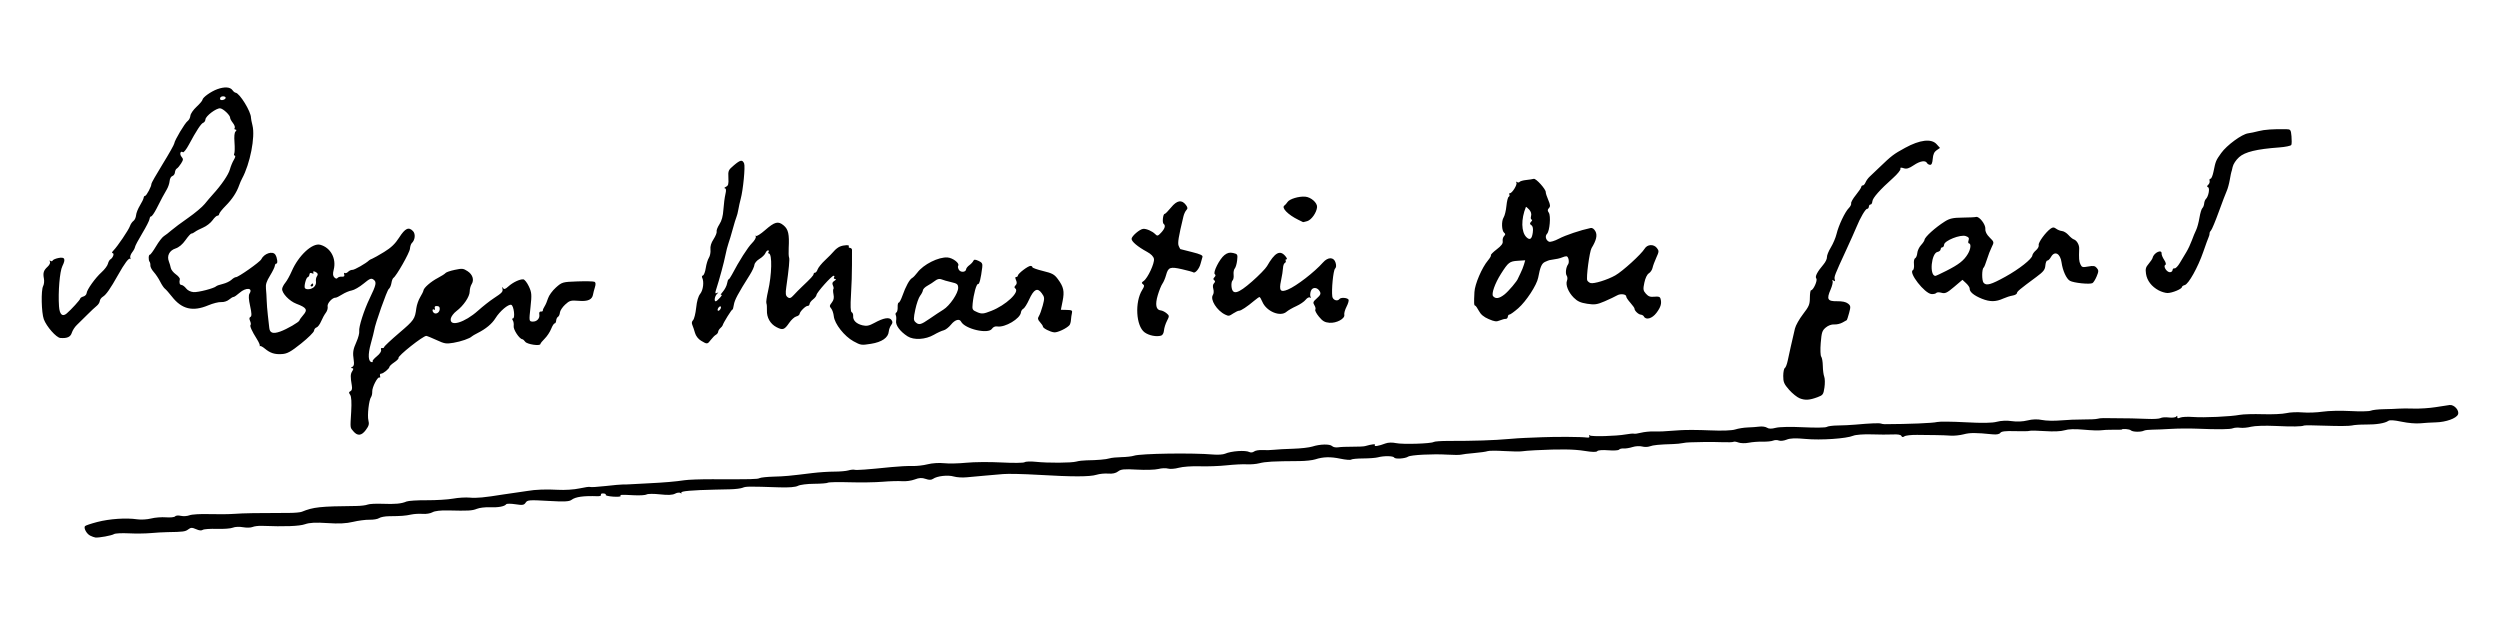 <?xml version="1.0" encoding="UTF-8" standalone="no"?>
<!-- Created with Inkscape (http://www.inkscape.org/) -->
<svg
   xmlns:dc="http://purl.org/dc/elements/1.1/"
   xmlns:cc="http://creativecommons.org/ns#"
   xmlns:rdf="http://www.w3.org/1999/02/22-rdf-syntax-ns#"
   xmlns:svg="http://www.w3.org/2000/svg"
   xmlns="http://www.w3.org/2000/svg"
   xmlns:sodipodi="http://sodipodi.sourceforge.net/DTD/sodipodi-0.dtd"
   xmlns:inkscape="http://www.inkscape.org/namespaces/inkscape"
   width="600"
   height="150"
   id="svg2"
   sodipodi:version="0.32"
   inkscape:version="0.46"
   version="1.0"
   sodipodi:docname="du gard.svg"
   inkscape:output_extension="org.inkscape.output.svg.inkscape">
  <defs
     id="defs4">
    <inkscape:perspective
       sodipodi:type="inkscape:persp3d"
       inkscape:vp_x="0 : 526.18109 : 1"
       inkscape:vp_y="0 : 1000 : 0"
       inkscape:vp_z="744.09448 : 526.18109 : 1"
       inkscape:persp3d-origin="372.04724 : 350.78739 : 1"
       id="perspective10" />
    <inkscape:perspective
       id="perspective2447"
       inkscape:persp3d-origin="372.04724 : 350.78739 : 1"
       inkscape:vp_z="744.09448 : 526.18109 : 1"
       inkscape:vp_y="0 : 1000 : 0"
       inkscape:vp_x="0 : 526.18109 : 1"
       sodipodi:type="inkscape:persp3d" />
  </defs>
  <sodipodi:namedview
     id="base"
     pagecolor="#ffffff"
     bordercolor="#666666"
     borderopacity="1.0"
     gridtolerance="10000"
     guidetolerance="10"
     objecttolerance="10"
     inkscape:pageopacity="0.0"
     inkscape:pageshadow="2"
     inkscape:zoom="1"
     inkscape:cx="247.57792"
     inkscape:cy="-22.692689"
     inkscape:document-units="px"
     inkscape:current-layer="layer1"
     showgrid="false"
     inkscape:window-width="1203"
     inkscape:window-height="701"
     inkscape:window-x="0"
     inkscape:window-y="22" />
  <g
     inkscape:label="Layer 1"
     inkscape:groupmode="layer"
     id="layer1">
    <path
       style="fill:#000000"
       d="M 21.635,128.549 C 20.796,128.128 20.039,126.751 20.388,126.279 C 20.506,126.119 21.837,125.668 23.346,125.278 C 26.306,124.511 30.277,124.244 32.917,124.633 C 33.824,124.767 35.325,124.68 36.252,124.441 C 37.18,124.201 38.794,124.073 39.841,124.157 C 40.887,124.24 41.869,124.137 42.024,123.927 C 42.179,123.718 42.799,123.661 43.402,123.801 C 44.006,123.941 44.946,123.878 45.491,123.662 C 46.037,123.446 48.154,123.321 50.196,123.385 C 52.238,123.448 54.979,123.42 56.287,123.322 C 58.396,123.164 61.746,123.107 69.463,123.099 C 70.734,123.097 72.072,122.974 72.437,122.825 C 75.219,121.687 76.761,121.523 85.507,121.434 C 86.601,121.423 87.817,121.275 88.21,121.104 C 88.603,120.934 90.206,120.846 91.772,120.909 C 94.839,121.032 96.345,120.891 97.559,120.365 C 97.982,120.181 100.167,120.042 102.414,120.056 C 104.662,120.07 107.511,119.896 108.747,119.669 C 109.983,119.442 111.794,119.335 112.772,119.431 C 114.344,119.585 116.26,119.402 120.818,118.666 C 121.538,118.55 122.966,118.343 123.991,118.206 C 125.017,118.069 126.193,117.897 126.605,117.823 C 128.423,117.495 131.149,117.394 133.874,117.553 C 135.533,117.65 137.818,117.502 139.108,117.214 C 140.367,116.933 141.499,116.779 141.625,116.871 C 141.75,116.964 143.43,116.862 145.359,116.645 C 147.288,116.427 149.114,116.263 149.417,116.28 C 149.72,116.296 150.552,116.272 151.265,116.226 C 151.979,116.179 153.896,116.077 155.526,115.999 C 159.377,115.813 162.17,115.576 164.255,115.256 C 165.18,115.114 168.177,115.006 170.915,115.015 C 180.552,115.046 181.8,115.016 182.307,114.745 C 182.588,114.595 184.095,114.436 185.656,114.393 C 188.429,114.315 189.285,114.236 195.013,113.53 C 196.55,113.341 198.886,113.188 200.205,113.19 C 201.523,113.192 203.049,113.062 203.596,112.899 C 204.143,112.737 204.813,112.666 205.085,112.741 C 205.578,112.878 207.97,112.704 213.942,112.099 C 215.681,111.923 217.932,111.808 218.943,111.843 C 219.954,111.879 221.62,111.69 222.644,111.424 C 223.686,111.154 225.4,111.041 226.538,111.168 C 227.656,111.293 230.077,111.243 231.918,111.056 C 233.759,110.87 237.553,110.841 240.348,110.991 C 243.144,111.142 245.646,111.115 245.908,110.931 C 246.17,110.748 247.362,110.702 248.557,110.83 C 251.5,111.144 257.148,111.111 258.338,110.773 C 258.871,110.621 259.961,110.49 260.76,110.482 C 263.274,110.455 265.522,110.26 266.308,110.002 C 266.725,109.865 268.016,109.734 269.177,109.712 C 270.338,109.689 271.678,109.536 272.156,109.371 C 273.698,108.84 286.292,108.653 291.217,109.089 C 292.289,109.184 293.541,109.097 293.999,108.896 C 295.502,108.234 298.933,107.999 299.859,108.494 C 300.177,108.664 300.674,108.606 300.976,108.363 C 301.276,108.123 302.182,107.966 302.989,108.015 C 303.796,108.063 305.044,108.033 305.761,107.947 C 306.478,107.861 308.543,107.748 310.351,107.696 C 312.158,107.644 314.233,107.408 314.962,107.172 C 316.8,106.576 319.158,106.524 319.712,107.067 C 319.97,107.32 320.603,107.447 321.153,107.356 C 321.692,107.267 323.235,107.202 324.581,107.212 C 325.928,107.222 327.284,107.159 327.596,107.071 C 329.33,106.582 330.225,106.492 329.974,106.832 C 329.669,107.245 330.883,107.05 332.526,106.422 C 333.135,106.188 334.162,106.156 335.018,106.344 C 336.601,106.691 343.461,106.485 344.092,106.072 C 344.307,105.932 345.893,105.82 347.617,105.823 C 353.736,105.835 358.565,105.678 362.226,105.349 C 363.452,105.238 365.121,105.126 365.935,105.1 C 366.749,105.073 368.664,104.998 370.191,104.932 C 373.459,104.793 379.611,104.834 380.809,105.005 C 381.357,105.082 381.571,104.97 381.425,104.682 C 381.296,104.429 381.352,104.352 381.556,104.503 C 382.003,104.833 387.911,104.669 390.164,104.263 C 391.091,104.096 391.988,104.015 392.158,104.083 C 392.329,104.15 393.084,104.048 393.837,103.855 C 394.59,103.663 395.951,103.524 396.863,103.546 C 398.51,103.586 399.082,103.559 403.352,103.244 C 404.582,103.153 407.739,103.172 410.367,103.287 C 413.305,103.416 415.652,103.332 416.461,103.07 C 417.185,102.836 418.526,102.62 419.442,102.591 C 420.357,102.561 421.634,102.468 422.281,102.383 C 422.927,102.298 423.736,102.417 424.078,102.647 C 424.512,102.939 425.151,102.948 426.184,102.677 C 427.053,102.448 429.798,102.392 432.802,102.541 C 435.626,102.681 438.148,102.647 438.408,102.466 C 438.668,102.284 439.869,102.126 441.077,102.115 C 442.285,102.104 444.193,102.011 445.318,101.908 C 448.774,101.594 451.051,101.499 451.425,101.655 C 451.621,101.737 452.03,101.803 452.335,101.802 C 458.188,101.783 463.926,101.545 464.919,101.28 C 465.437,101.141 468.506,101.171 471.737,101.346 C 475.791,101.566 478.124,101.527 479.261,101.22 C 480.256,100.952 481.673,100.892 482.834,101.07 C 484.006,101.249 485.473,101.185 486.584,100.906 C 487.786,100.604 488.989,100.567 490.105,100.797 C 491.038,100.989 493.026,101.035 494.523,100.899 C 496.02,100.763 498.49,100.661 500.01,100.672 C 501.531,100.682 503.031,100.611 503.343,100.514 C 503.655,100.417 504.326,100.34 504.833,100.343 C 510.914,100.385 513.157,100.425 515.389,100.533 C 516.836,100.603 518.254,100.515 518.54,100.338 C 518.826,100.161 519.718,100.097 520.521,100.197 C 521.324,100.296 522.118,100.203 522.285,99.989 C 522.496,99.718 522.578,99.743 522.554,100.072 C 522.529,100.424 522.708,100.462 523.261,100.223 C 523.668,100.046 525.043,99.98 526.316,100.075 C 528.962,100.273 535.317,99.984 537.541,99.564 C 538.365,99.408 540.86,99.338 543.086,99.408 C 545.312,99.479 547.841,99.365 548.705,99.156 C 549.57,98.947 551.319,98.867 552.593,98.978 C 553.867,99.088 556.051,99.008 557.447,98.799 C 558.844,98.59 561.837,98.523 564.099,98.651 C 566.361,98.778 568.556,98.739 568.976,98.563 C 569.396,98.387 570.82,98.226 572.141,98.206 C 573.461,98.185 575.043,98.126 575.656,98.074 C 576.268,98.022 577.929,98.015 579.345,98.06 C 580.762,98.104 583.098,97.95 584.537,97.718 C 585.977,97.485 587.49,97.254 587.9,97.204 C 589.007,97.068 590.305,98.52 589.918,99.463 C 589.528,100.414 587.026,101.309 584.597,101.368 C 583.585,101.392 581.925,101.493 580.908,101.591 C 579.808,101.697 577.976,101.543 576.385,101.21 C 574.537,100.825 573.552,100.763 573.2,101.009 C 572.379,101.583 570.353,101.913 567.779,101.892 C 566.461,101.881 564.959,101.983 564.441,102.119 C 563.922,102.255 561.191,102.281 558.372,102.177 C 555.552,102.073 553.125,102.049 552.978,102.124 C 552.459,102.389 550.163,102.422 545.989,102.226 C 543.665,102.116 541.085,102.203 540.256,102.419 C 539.427,102.635 538.256,102.744 537.654,102.662 C 537.052,102.58 536.266,102.634 535.908,102.782 C 535.227,103.064 532.405,103.095 527.124,102.88 C 525.405,102.81 522.664,102.834 521.033,102.934 C 519.402,103.034 517.378,103.119 516.535,103.122 C 515.692,103.126 514.808,103.228 514.569,103.35 C 513.813,103.735 511.82,103.688 511.397,103.274 C 511.088,102.971 509.238,102.828 509.215,103.105 C 509.213,103.133 508.299,103.147 507.184,103.137 C 506.069,103.126 504.736,103.186 504.222,103.269 C 503.708,103.353 501.842,103.287 500.075,103.123 C 497.991,102.93 496.389,102.979 495.513,103.263 C 494.689,103.53 492.854,103.61 490.803,103.467 C 488.955,103.338 487.288,103.311 487.099,103.405 C 486.911,103.5 485.331,103.532 483.589,103.476 C 481.329,103.404 480.324,103.52 480.078,103.883 C 479.858,104.209 479.185,104.337 478.205,104.238 C 474.145,103.831 472.819,103.83 471.292,104.231 C 470.383,104.47 468.974,104.615 468.163,104.555 C 467.351,104.494 465.774,104.436 464.659,104.425 C 463.545,104.415 461.5,104.392 460.117,104.374 C 458.734,104.356 457.367,104.506 457.079,104.707 C 456.696,104.975 456.496,104.953 456.329,104.625 C 456.176,104.325 455.498,104.208 454.26,104.27 C 453.247,104.32 450.935,104.311 449.121,104.249 C 447.307,104.188 445.361,104.333 444.797,104.57 C 443.136,105.271 436.974,105.688 433.329,105.346 C 430.899,105.118 429.621,105.167 428.778,105.518 C 428.134,105.786 427.3,105.88 426.924,105.726 C 426.549,105.572 425.932,105.581 425.552,105.745 C 425.172,105.91 424.036,106.024 423.027,105.998 C 422.018,105.973 420.518,106.088 419.693,106.254 C 418.859,106.422 417.765,106.398 417.231,106.201 C 416.702,106.007 416.169,105.932 416.046,106.035 C 415.924,106.139 414.707,106.18 413.341,106.126 C 411.976,106.072 409.944,106.054 408.825,106.086 C 407.707,106.118 406.293,106.15 405.684,106.158 C 405.075,106.166 404.224,106.254 403.794,106.352 C 403.363,106.451 402.359,106.551 401.562,106.574 C 398.245,106.672 396.733,106.819 395.949,107.122 C 395.492,107.298 394.661,107.315 394.101,107.159 C 393.542,107.004 392.509,107.063 391.806,107.291 C 391.103,107.519 390.145,107.674 389.678,107.635 C 389.211,107.597 388.713,107.722 388.572,107.913 C 388.431,108.104 387.263,108.174 385.977,108.068 C 384.632,107.957 383.516,108.042 383.349,108.268 C 383.151,108.536 382.172,108.519 380.288,108.215 C 377.724,107.801 374.512,107.759 368.457,108.059 C 367.133,108.125 365.674,108.241 365.214,108.317 C 364.755,108.393 362.85,108.362 360.981,108.25 C 359.112,108.137 357.324,108.149 357.007,108.277 C 356.691,108.405 355.262,108.608 353.832,108.729 C 352.402,108.849 350.977,109.024 350.665,109.116 C 350.353,109.209 348.859,109.208 347.346,109.114 C 343.937,108.902 338.551,109.178 337.952,109.595 C 337.268,110.071 334.826,110.232 334.613,109.816 C 334.402,109.402 332.123,109.369 330.694,109.76 C 330.175,109.901 328.591,110.022 327.174,110.027 C 325.758,110.032 324.459,110.155 324.288,110.3 C 324.117,110.445 322.96,110.351 321.716,110.092 C 319.286,109.584 317.564,109.629 315.647,110.25 C 314.983,110.465 313.308,110.648 311.925,110.656 C 305.468,110.696 303.762,110.79 302.197,111.191 C 301.459,111.38 300.111,111.49 299.203,111.435 C 298.294,111.38 296.128,111.49 294.388,111.678 C 292.648,111.867 289.734,111.97 287.914,111.909 C 286.093,111.847 283.845,112.006 282.917,112.264 C 281.99,112.521 280.821,112.609 280.319,112.461 C 279.817,112.312 278.779,112.354 278.013,112.555 C 277.246,112.755 274.938,112.825 272.885,112.71 C 269.791,112.536 269.011,112.611 268.334,113.145 C 267.796,113.569 266.992,113.746 265.982,113.663 C 265.138,113.593 263.872,113.718 263.17,113.941 C 261.589,114.442 257.417,114.447 249.145,113.958 C 245.641,113.751 241.855,113.67 240.73,113.777 C 239.606,113.885 237.6,114.058 236.272,114.163 C 234.945,114.269 233.035,114.442 232.028,114.549 C 231.021,114.657 229.617,114.572 228.908,114.361 C 227.505,113.943 224.914,114.233 223.94,114.917 C 223.509,115.22 222.979,115.225 222.144,114.933 C 221.254,114.623 220.607,114.656 219.537,115.068 C 218.755,115.37 217.405,115.559 216.539,115.488 C 215.673,115.417 213.544,115.478 211.807,115.624 C 210.071,115.77 206.498,115.824 203.867,115.744 C 201.236,115.664 198.909,115.712 198.694,115.849 C 198.48,115.986 196.977,116.103 195.353,116.11 C 193.73,116.116 192.001,116.337 191.512,116.601 C 190.943,116.908 189.339,117.038 187.056,116.963 C 179.694,116.721 179.008,116.728 178.267,117.049 C 177.849,117.23 176.518,117.401 175.308,117.428 C 174.099,117.455 172.444,117.492 171.631,117.51 C 166.057,117.635 163.342,117.875 163.522,118.228 C 163.64,118.459 163.551,118.495 163.306,118.314 C 163.077,118.145 162.499,118.219 162.021,118.478 C 161.418,118.806 160.321,118.858 158.427,118.648 C 156.928,118.482 155.475,118.49 155.198,118.667 C 154.921,118.843 153.585,118.931 152.23,118.864 C 148.93,118.699 148.777,118.707 148.948,119.043 C 149.029,119.202 148.214,119.269 147.135,119.191 C 146.057,119.114 145.268,118.924 145.382,118.769 C 145.496,118.614 145.24,118.459 144.814,118.424 C 144.387,118.389 144.126,118.533 144.234,118.745 C 144.345,118.963 143.983,119.114 143.397,119.092 C 140.032,118.97 138.15,119.231 137.18,119.956 C 136.601,120.389 135.447,120.442 131.532,120.216 C 127.054,119.956 126.57,119.994 126.158,120.631 C 125.771,121.23 125.417,121.286 123.71,121.022 C 122.612,120.853 121.613,120.851 121.489,121.018 C 121.096,121.551 119.565,121.833 117.548,121.744 C 116.472,121.697 115.084,121.862 114.465,122.111 C 113.309,122.575 112.448,122.624 107.508,122.504 C 105.756,122.461 104.33,122.63 103.794,122.944 C 103.315,123.223 102.258,123.398 101.445,123.331 C 100.632,123.264 99.376,123.337 98.655,123.494 C 97.289,123.792 96.315,123.865 93.365,123.893 C 92.399,123.902 91.33,124.104 90.99,124.342 C 90.649,124.581 89.619,124.757 88.701,124.735 C 87.783,124.713 85.994,124.943 84.726,125.247 C 83.083,125.642 81.317,125.726 78.57,125.54 C 75.762,125.35 74.307,125.424 73.199,125.813 C 71.852,126.287 68.387,126.417 62.839,126.204 C 62.03,126.173 61.024,126.297 60.603,126.479 C 60.183,126.662 59.147,126.685 58.303,126.53 C 57.459,126.376 56.376,126.424 55.897,126.636 C 55.418,126.849 53.701,126.981 52.083,126.929 C 50.464,126.877 48.923,126.984 48.659,127.167 C 48.334,127.391 47.809,127.335 47.044,126.995 C 46.106,126.579 45.785,126.588 45.186,127.047 C 44.476,127.591 43.964,127.659 40.215,127.712 C 39.199,127.727 37.365,127.831 36.138,127.944 C 34.912,128.057 32.549,128.082 30.888,128 C 29.227,127.918 27.643,127.999 27.369,128.18 C 26.839,128.529 23.687,129.106 22.885,129 C 22.623,128.966 22.06,128.763 21.635,128.549 z M 84.813,103.516 C 84.001,102.558 84.04,102.908 84.287,98.784 C 84.417,96.598 84.333,95.179 84.047,94.771 C 83.681,94.248 83.693,94.094 84.114,93.88 C 84.461,93.702 84.565,93.282 84.441,92.551 C 84.076,90.407 84.092,89.779 84.531,89.099 C 84.869,88.576 84.863,88.396 84.508,88.362 C 84.145,88.328 84.157,88.255 84.561,88.044 C 84.939,87.846 85.033,87.42 84.9,86.51 C 84.616,84.567 84.711,83.917 85.557,82.024 C 85.989,81.059 86.284,79.922 86.214,79.496 C 86.054,78.521 87.343,74.468 88.72,71.617 C 90.301,68.345 90.438,67.696 89.668,67.122 C 89.096,66.696 88.769,66.825 87.241,68.084 C 86.27,68.883 84.996,69.616 84.41,69.712 C 83.824,69.808 82.787,70.243 82.105,70.678 C 81.424,71.113 80.721,71.457 80.544,71.442 C 79.782,71.379 78.467,72.825 78.632,73.545 C 78.725,73.952 78.535,74.629 78.21,75.049 C 77.885,75.468 77.372,76.399 77.069,77.117 C 76.767,77.835 76.272,78.494 75.97,78.583 C 75.669,78.671 75.398,79.028 75.369,79.376 C 75.341,79.724 73.947,81.103 72.273,82.441 C 69.781,84.431 68.946,84.891 67.674,84.976 C 65.925,85.093 64.859,84.751 63.541,83.65 C 63.045,83.236 62.528,82.966 62.391,83.051 C 62.255,83.135 62.231,83.105 62.337,82.983 C 62.443,82.862 62.129,82.131 61.641,81.358 C 60.451,79.478 59.881,78.193 60.139,77.974 C 60.255,77.876 60.202,77.451 60.02,77.031 C 59.781,76.481 59.81,76.206 60.124,76.046 C 60.436,75.887 60.409,75.153 60.028,73.442 C 59.672,71.848 59.624,70.863 59.882,70.463 C 60.789,69.059 59.025,68.923 57.493,70.279 C 56.864,70.836 56.215,71.28 56.051,71.267 C 55.887,71.253 55.396,71.545 54.96,71.914 C 54.524,72.284 53.689,72.547 53.105,72.499 C 52.521,72.451 51.123,72.799 49.998,73.272 C 46.26,74.844 43.638,74.22 41.269,71.194 C 40.59,70.327 39.829,69.467 39.577,69.283 C 39.325,69.099 38.815,68.339 38.444,67.595 C 38.073,66.851 37.379,65.81 36.903,65.283 C 36.426,64.755 36.059,64.05 36.087,63.716 C 36.114,63.381 36.033,62.985 35.906,62.835 C 35.582,62.453 35.629,61.099 35.966,61.126 C 36.119,61.139 36.781,60.239 37.438,59.127 C 38.094,58.014 38.945,56.913 39.329,56.678 C 39.713,56.444 40.518,55.821 41.118,55.295 C 41.718,54.768 43.529,53.419 45.144,52.297 C 46.758,51.174 48.548,49.672 49.123,48.959 C 49.697,48.245 50.577,47.212 51.079,46.663 C 53.139,44.407 54.84,41.912 55.176,40.655 C 55.373,39.919 55.801,38.883 56.127,38.352 C 56.463,37.806 56.562,37.374 56.356,37.357 C 56.155,37.34 56.094,37.115 56.218,36.856 C 56.343,36.597 56.371,35.396 56.28,34.187 C 56.171,32.729 56.254,31.845 56.527,31.562 C 56.813,31.264 56.807,31.124 56.505,31.099 C 56.267,31.079 56.187,30.909 56.326,30.72 C 56.465,30.531 56.271,29.986 55.894,29.508 C 55.518,29.031 55.222,28.484 55.238,28.293 C 55.287,27.697 53.575,26.062 52.839,26.001 C 51.907,25.924 49.375,27.83 49.306,28.659 C 49.276,29.02 49.039,29.381 48.779,29.462 C 48.273,29.619 47.11,31.393 45.328,34.722 C 44.722,35.854 44.078,36.669 43.895,36.535 C 43.299,36.095 43.025,36.986 43.561,37.619 C 44.028,38.169 44.016,38.346 43.454,39.244 C 43.106,39.798 42.648,40.34 42.435,40.449 C 42.221,40.558 42.02,40.972 41.987,41.369 C 41.955,41.767 41.673,42.166 41.361,42.257 C 41.043,42.35 40.757,42.875 40.709,43.453 C 40.662,44.02 40.353,44.931 40.023,45.478 C 39.692,46.025 39.216,46.871 38.965,47.357 C 38.714,47.844 38.079,49.078 37.553,50.099 C 37.027,51.121 36.452,51.945 36.276,51.931 C 36.099,51.916 35.928,52.192 35.895,52.545 C 35.863,52.897 35.074,54.45 34.142,55.996 C 33.209,57.542 32.426,59.019 32.402,59.278 C 32.377,59.536 32.062,60.126 31.702,60.587 C 31.343,61.049 31.154,61.65 31.283,61.923 C 31.411,62.196 31.395,62.289 31.246,62.13 C 30.94,61.804 29.92,63.16 28.312,66.028 C 26.503,69.255 25.463,70.748 24.714,71.193 C 24.322,71.425 23.977,71.9 23.949,72.246 C 23.92,72.593 23.586,73.118 23.207,73.413 C 22.828,73.707 21.793,74.676 20.909,75.566 C 20.024,76.456 18.906,77.558 18.424,78.015 C 17.943,78.472 17.408,79.303 17.237,79.86 C 16.923,80.88 16.131,81.238 14.472,81.111 C 13.511,81.038 11.157,78.364 10.514,76.618 C 9.937,75.048 9.825,69.627 10.349,68.671 C 10.568,68.272 10.656,67.471 10.544,66.891 C 10.274,65.492 10.455,64.899 11.419,64.017 C 11.887,63.589 12.123,63.082 11.983,62.807 C 11.836,62.518 11.886,62.441 12.114,62.609 C 12.319,62.76 12.555,62.722 12.639,62.525 C 12.723,62.328 13.35,62.056 14.031,61.92 C 15.562,61.614 15.823,62.157 14.966,63.87 C 14.335,65.131 13.922,70.102 14.163,73.525 C 14.301,75.485 14.978,76.114 16.004,75.235 C 17.117,74.282 19.235,71.956 19.252,71.667 C 19.262,71.503 19.6,71.276 20.003,71.164 C 20.406,71.052 20.757,70.695 20.784,70.372 C 20.855,69.511 22.863,66.698 24.383,65.331 C 25.108,64.678 25.791,63.767 25.901,63.305 C 26.011,62.843 26.275,62.369 26.487,62.251 C 27.091,61.916 27.506,60.797 27.041,60.759 C 26.785,60.738 26.853,60.5 27.221,60.129 C 28.193,59.15 30.87,55.19 31.184,54.267 C 31.345,53.795 31.723,53.237 32.025,53.025 C 32.327,52.814 32.61,52.202 32.655,51.665 C 32.699,51.127 33.118,50.068 33.586,49.311 C 34.055,48.554 34.455,47.722 34.477,47.462 C 34.498,47.203 34.65,47.001 34.813,47.015 C 35.135,47.041 36.427,44.592 36.328,44.144 C 36.294,43.995 37.508,41.86 39.024,39.398 C 40.541,36.937 41.799,34.705 41.821,34.437 C 41.883,33.695 44.387,29.498 45.042,29.039 C 45.36,28.817 45.651,28.252 45.69,27.785 C 45.728,27.317 46.388,26.354 47.155,25.645 C 47.923,24.937 48.566,24.181 48.585,23.967 C 48.636,23.375 50.618,21.955 52.174,21.396 C 53.898,20.776 55.25,20.865 55.787,21.634 C 56.013,21.957 56.351,22.234 56.538,22.249 C 57.508,22.329 60.268,26.823 60.236,28.271 C 60.232,28.474 60.393,29.3 60.595,30.108 C 61.285,32.865 60.017,39.335 58.1,42.849 C 57.888,43.237 57.574,43.959 57.403,44.452 C 56.814,46.15 55.719,47.821 54.178,49.373 C 53.329,50.229 52.617,51.125 52.598,51.364 C 52.578,51.603 52.391,51.784 52.183,51.767 C 51.975,51.75 51.444,52.246 51.003,52.869 C 50.562,53.492 49.549,54.279 48.75,54.618 C 47.952,54.958 47.064,55.424 46.777,55.654 C 46.49,55.885 46.117,56.062 45.949,56.048 C 45.781,56.034 45.138,56.743 44.52,57.624 C 43.792,58.66 42.942,59.371 42.112,59.64 C 40.666,60.109 40.003,61.399 40.524,62.73 C 40.703,63.185 40.914,63.901 40.993,64.32 C 41.072,64.739 41.612,65.418 42.193,65.829 C 42.773,66.24 43.208,66.768 43.159,67.003 C 42.97,67.913 43.101,68.354 43.574,68.393 C 43.845,68.416 44.338,68.788 44.67,69.221 C 45.034,69.697 45.738,70.047 46.449,70.106 C 47.552,70.197 51.46,69.183 51.906,68.69 C 52.018,68.567 52.724,68.321 53.474,68.143 C 54.225,67.965 55.159,67.52 55.55,67.154 C 55.94,66.788 56.422,66.502 56.62,66.518 C 57.156,66.563 62.39,62.878 62.696,62.242 C 63.372,60.835 65.441,60.149 66.08,61.12 C 66.548,61.832 66.723,63.294 66.336,63.262 C 66.153,63.247 65.983,63.488 65.958,63.797 C 65.932,64.106 65.412,65.17 64.802,66.162 C 63.941,67.563 63.724,68.262 63.831,69.297 C 63.906,70.029 63.984,71.29 64.003,72.098 C 64.023,72.906 64.148,74.493 64.282,75.625 C 64.416,76.757 64.571,78.134 64.625,78.686 C 64.748,79.927 65.511,80.186 67.238,79.576 C 68.86,79.002 71.82,77.287 71.872,76.891 C 71.893,76.732 72.313,76.142 72.805,75.579 C 73.894,74.334 73.572,73.82 71.131,72.904 C 69.458,72.276 67.63,70.358 67.715,69.321 C 67.743,68.984 68.085,68.324 68.476,67.855 C 68.867,67.386 69.563,66.133 70.023,65.071 C 71.645,61.323 74.971,58.239 76.849,58.743 C 79.344,59.411 80.773,62.041 80.093,64.71 C 79.839,65.703 79.881,66.223 80.243,66.577 C 80.584,66.911 80.832,66.951 81.014,66.704 C 81.162,66.503 81.621,66.367 82.034,66.401 C 82.561,66.445 82.733,66.289 82.613,65.877 C 82.518,65.554 82.578,65.391 82.746,65.515 C 82.913,65.638 83.274,65.511 83.548,65.231 C 83.821,64.952 84.29,64.743 84.589,64.768 C 85.044,64.805 87.894,63.177 88.565,62.496 C 88.676,62.384 89.023,62.198 89.337,62.083 C 89.651,61.968 90.94,61.239 92.203,60.465 C 93.883,59.434 94.852,58.503 95.816,56.992 C 97.233,54.773 98.096,54.376 99.125,55.474 C 99.775,56.167 99.621,57.618 98.818,58.361 C 98.626,58.538 98.432,59.146 98.385,59.712 C 98.307,60.66 95.107,66.292 94.411,66.705 C 94.245,66.804 94.032,67.368 93.938,67.957 C 93.845,68.547 93.558,69.178 93.3,69.359 C 92.885,69.652 90,77.818 89.818,79.215 C 89.779,79.517 89.411,80.973 89.002,82.451 C 88.257,85.139 88.353,86.841 89.254,86.915 C 89.456,86.932 89.535,86.842 89.428,86.717 C 89.322,86.591 89.773,86.052 90.431,85.519 C 91.156,84.933 91.562,84.324 91.461,83.977 C 91.365,83.649 91.474,83.456 91.714,83.526 C 91.946,83.593 92.165,83.485 92.201,83.285 C 92.237,83.085 93.864,81.559 95.816,79.895 C 99.404,76.835 99.576,76.585 99.922,73.963 C 100.028,73.16 100.445,71.965 100.849,71.308 C 101.254,70.651 101.605,69.933 101.629,69.713 C 101.701,69.067 103.424,67.572 105.108,66.694 C 105.965,66.247 106.784,65.722 106.927,65.528 C 107.07,65.334 108.067,64.991 109.142,64.766 C 110.943,64.388 111.184,64.413 112.213,65.082 C 113.452,65.886 113.85,67.186 113.177,68.228 C 112.934,68.603 112.733,69.382 112.729,69.958 C 112.722,71.199 111.24,73.386 109.542,74.661 C 108.875,75.162 108.263,75.983 108.183,76.485 C 107.854,78.536 111.492,77.459 114.743,74.543 C 115.872,73.531 117.557,72.205 118.488,71.596 C 120.541,70.253 120.757,70.011 120.583,69.245 C 120.484,68.809 120.527,68.78 120.743,69.137 C 120.967,69.508 121.272,69.413 122.009,68.745 C 123.09,67.763 124.753,66.974 125.595,67.043 C 125.899,67.068 126.494,67.823 126.919,68.72 C 127.608,70.178 127.651,70.711 127.318,73.732 C 126.957,77.008 126.97,77.116 127.757,77.181 C 128.795,77.266 129.607,76.443 129.438,75.477 C 129.352,74.988 129.486,74.741 129.821,74.769 C 130.105,74.792 130.312,74.685 130.281,74.53 C 130.251,74.375 130.434,73.934 130.688,73.549 C 130.941,73.164 131.319,72.289 131.526,71.604 C 131.733,70.919 132.583,69.753 133.413,69.012 C 134.884,67.702 135.02,67.663 138.56,67.538 C 140.561,67.468 142.405,67.508 142.659,67.627 C 142.981,67.778 143.015,68.187 142.772,68.968 C 142.58,69.585 142.386,70.332 142.34,70.628 C 142.141,71.906 141.114,72.38 138.933,72.201 C 136.992,72.041 136.687,72.125 135.62,73.116 C 134.973,73.717 134.414,74.574 134.377,75.021 C 134.34,75.467 134.136,75.921 133.925,76.029 C 133.713,76.137 133.513,76.546 133.481,76.937 C 133.449,77.328 133.284,77.636 133.114,77.622 C 132.944,77.608 132.567,78.2 132.275,78.936 C 131.984,79.673 131.29,80.721 130.734,81.264 C 130.178,81.808 129.711,82.392 129.697,82.562 C 129.652,83.114 126.49,82.644 126.053,82.02 C 125.828,81.697 125.511,81.422 125.349,81.408 C 124.65,81.351 123.163,79.088 123.28,78.259 C 123.349,77.773 123.255,77.155 123.071,76.886 C 122.877,76.602 122.882,76.41 123.083,76.426 C 123.695,76.477 123.321,73.331 122.694,73.156 C 121.982,72.957 119.972,74.664 118.911,76.368 C 118.072,77.716 116.604,78.937 114.635,79.926 C 113.984,80.252 113.361,80.616 113.25,80.733 C 112.786,81.224 110.623,81.976 108.821,82.273 C 107.065,82.562 106.702,82.503 104.78,81.617 C 103.619,81.082 102.513,80.631 102.322,80.616 C 101.578,80.554 95.403,85.452 95.639,85.916 C 95.715,86.065 95.263,86.531 94.635,86.952 C 94.007,87.372 93.481,87.863 93.466,88.042 C 93.428,88.504 91.931,89.718 91.448,89.678 C 91.225,89.659 91.119,89.908 91.213,90.231 C 91.308,90.554 91.252,90.72 91.09,90.6 C 90.663,90.284 89.288,92.928 89.337,93.971 C 89.359,94.458 89.232,95.051 89.055,95.29 C 88.542,95.98 88.117,99.741 88.42,100.912 C 88.644,101.778 88.526,102.21 87.794,103.202 C 86.768,104.592 85.811,104.693 84.813,103.516 z M 105.521,74.327 C 105.599,73.745 105.423,73.494 104.908,73.452 C 104.406,73.41 104.238,73.571 104.357,73.979 C 104.455,74.315 104.382,74.457 104.185,74.312 C 103.794,74.023 103.664,74.567 104.023,74.99 C 104.487,75.538 105.413,75.128 105.521,74.327 z M 75.309,68.929 C 75.692,68.605 75.907,68.049 75.831,67.586 C 75.759,67.151 75.869,66.566 76.076,66.285 C 76.319,65.956 76.305,65.665 76.037,65.461 C 75.447,65.014 74.994,65.017 75.223,65.466 C 75.334,65.685 75.182,65.734 74.866,65.582 C 74.517,65.414 74.299,65.521 74.27,65.875 C 74.244,66.182 74.056,66.475 73.85,66.526 C 73.446,66.625 72.895,68.819 73.188,69.164 C 73.549,69.591 74.676,69.466 75.309,68.929 z M 74.617,68.372 C 74.758,68.18 74.947,68.03 75.035,68.037 C 75.124,68.045 75.183,68.215 75.167,68.417 C 75.15,68.618 74.962,68.769 74.749,68.751 C 74.535,68.734 74.476,68.563 74.617,68.372 z M 54.159,23.489 C 54.193,23.07 53.201,22.979 52.909,23.374 C 52.788,23.538 52.775,23.775 52.88,23.899 C 53.142,24.209 54.126,23.893 54.159,23.489 z M 168.248,81.772 C 167.585,81.375 167.002,80.622 166.803,79.909 C 166.62,79.252 166.334,78.399 166.168,78.014 C 165.962,77.537 166.017,77.161 166.342,76.83 C 166.603,76.563 166.935,75.234 167.079,73.877 C 167.256,72.209 167.576,71.112 168.065,70.496 C 168.77,69.608 169.006,67.595 168.518,66.636 C 168.396,66.397 168.484,66.156 168.714,66.1 C 168.943,66.044 169.245,65.241 169.384,64.315 C 169.524,63.389 169.862,62.285 170.136,61.861 C 170.41,61.437 170.58,60.561 170.513,59.915 C 170.429,59.103 170.661,58.323 171.264,57.392 C 171.744,56.65 172.073,55.825 171.995,55.558 C 171.917,55.292 172.216,54.513 172.659,53.828 C 173.225,52.953 173.51,51.898 173.62,50.273 C 173.705,49.003 173.921,47.353 174.098,46.607 C 174.32,45.678 174.283,45.235 173.981,45.203 C 173.739,45.177 173.848,45.009 174.223,44.83 C 174.79,44.56 174.89,44.199 174.814,42.686 C 174.729,40.961 174.796,40.807 176.122,39.683 C 177.694,38.35 178.171,38.263 178.59,39.231 C 178.897,39.94 178.348,45.608 177.767,47.739 C 177.577,48.434 177.326,49.575 177.207,50.275 C 177.089,50.975 176.882,51.788 176.746,52.081 C 176.61,52.374 176.214,53.67 175.865,54.96 C 175.517,56.249 175.055,57.788 174.839,58.379 C 174.623,58.97 174.289,60.27 174.096,61.269 C 173.773,62.941 172.666,67.028 171.859,69.53 C 171.591,70.36 171.631,70.521 172.057,70.323 C 172.49,70.121 172.497,70.161 172.094,70.529 C 171.552,71.024 171.316,72.297 171.762,72.315 C 171.914,72.321 172.39,71.918 172.821,71.419 C 173.252,70.92 173.378,70.628 173.101,70.769 C 172.825,70.91 172.989,70.577 173.467,70.03 C 173.944,69.482 174.409,68.584 174.499,68.033 C 174.59,67.483 174.753,67.04 174.861,67.049 C 174.969,67.058 175.329,66.548 175.661,65.916 C 177.385,62.629 179.463,59.363 180.468,58.36 C 181.089,57.74 181.502,57.027 181.384,56.776 C 181.266,56.525 181.293,56.45 181.443,56.61 C 181.593,56.771 182.56,56.163 183.591,55.261 C 185.949,53.198 186.764,52.99 188.096,54.114 C 189.198,55.044 189.459,56.225 189.288,59.499 C 189.234,60.548 189.274,61.58 189.378,61.791 C 189.559,62.157 189.332,64.567 188.708,68.9 C 188.483,70.465 188.549,70.97 189.024,71.324 C 189.512,71.687 189.793,71.586 190.525,70.788 C 191.021,70.247 191.876,69.38 192.426,68.86 C 194.66,66.748 195.234,66.125 195.262,65.778 C 195.279,65.578 195.439,65.426 195.619,65.441 C 195.799,65.456 196.072,65.105 196.226,64.661 C 196.381,64.218 197.186,63.222 198.017,62.449 C 198.847,61.676 199.803,60.704 200.141,60.289 C 200.48,59.874 201.1,59.383 201.519,59.198 C 202.499,58.765 204.026,58.72 203.721,59.134 C 203.592,59.308 203.716,59.47 203.997,59.493 C 204.277,59.516 204.495,59.741 204.48,59.994 C 204.466,60.246 204.462,61.864 204.473,63.59 C 204.484,65.315 204.379,68.534 204.24,70.742 C 204.073,73.415 204.128,74.818 204.405,74.936 C 204.633,75.034 204.793,75.442 204.76,75.843 C 204.675,76.875 205.496,77.702 206.972,78.068 C 207.971,78.315 208.582,78.195 209.843,77.503 C 212.056,76.287 213.436,76.048 213.954,76.789 C 214.273,77.245 214.255,77.522 213.871,78.037 C 213.599,78.401 213.345,79.088 213.306,79.563 C 213.184,81.04 211.655,82.099 209.045,82.514 C 206.723,82.883 206.604,82.866 204.841,81.906 C 202.655,80.716 200.299,77.722 200.11,75.895 C 200.037,75.192 199.754,74.353 199.481,74.031 C 199.043,73.514 199.06,73.348 199.626,72.622 C 200.097,72.019 200.208,71.497 200.042,70.665 C 199.917,70.042 199.905,69.456 200.014,69.363 C 200.123,69.271 200.072,68.888 199.901,68.512 C 199.668,68.001 199.752,67.724 200.234,67.417 C 200.679,67.132 200.731,66.989 200.4,66.954 C 200.137,66.926 200.037,66.746 200.178,66.555 C 200.319,66.364 200.274,66.194 200.078,66.178 C 199.621,66.14 196.005,70.191 195.955,70.797 C 195.934,71.048 195.563,71.524 195.13,71.856 C 194.697,72.187 194.324,72.68 194.302,72.951 C 194.28,73.222 194.082,73.429 193.862,73.411 C 193.37,73.371 191.969,74.755 191.904,75.346 C 191.877,75.583 191.516,75.856 191.1,75.951 C 190.684,76.046 189.921,76.739 189.405,77.49 C 188.252,79.167 187.862,79.297 186.345,78.511 C 184.863,77.743 183.989,76.198 184.062,74.474 C 184.093,73.752 184.034,72.988 183.931,72.777 C 183.828,72.565 184.01,71.252 184.335,69.859 C 185.241,65.972 185.357,60.906 184.541,60.839 C 184.35,60.823 184.31,60.654 184.451,60.463 C 184.592,60.272 184.544,60.102 184.344,60.085 C 184.144,60.069 183.851,60.372 183.692,60.759 C 183.533,61.147 182.889,61.769 182.262,62.142 C 181.634,62.515 181.093,63.156 181.06,63.566 C 181.026,63.976 180.536,65.044 179.972,65.941 C 177.074,70.543 176.307,71.982 176.122,73.16 C 176.011,73.869 175.86,74.379 175.787,74.294 C 175.659,74.144 173.544,77.546 173.438,78.071 C 173.41,78.211 173.164,78.514 172.892,78.745 C 172.619,78.976 172.379,79.372 172.358,79.623 C 172.337,79.875 172.099,80.196 171.829,80.336 C 171.559,80.476 171.013,81.02 170.615,81.545 C 169.776,82.651 169.722,82.657 168.248,81.772 z M 172.948,74.084 C 173.089,73.791 173.063,73.54 172.889,73.526 C 172.715,73.511 172.458,73.739 172.317,74.032 C 172.176,74.325 172.203,74.576 172.376,74.59 C 172.55,74.604 172.807,74.377 172.948,74.084 z M 217.821,80.722 C 216.034,79.578 214.898,78.051 215.063,77.016 C 215.146,76.498 215.112,75.874 214.988,75.63 C 214.863,75.386 214.925,75.103 215.124,75.001 C 215.324,74.899 215.465,74.319 215.439,73.711 C 215.412,73.102 215.526,72.616 215.692,72.63 C 215.857,72.643 216.262,71.888 216.59,70.952 C 217.361,68.755 218.299,67.042 218.904,66.728 C 219.167,66.591 219.728,66.01 220.151,65.436 C 221.608,63.46 225.288,61.618 227.428,61.794 C 228.706,61.9 230.38,63.207 229.962,63.773 C 229.834,63.947 229.911,64.386 230.134,64.749 C 230.568,65.46 231.814,65.354 231.876,64.601 C 231.896,64.365 232.243,63.933 232.649,63.64 C 233.054,63.347 233.479,62.888 233.593,62.621 C 233.755,62.243 234.031,62.239 234.838,62.603 C 235.686,62.985 235.851,63.269 235.74,64.153 C 235.404,66.849 235.052,68.255 234.733,68.173 C 234.348,68.075 233.67,70.527 233.435,72.866 C 233.292,74.294 233.362,74.426 234.528,74.92 C 235.635,75.39 236.009,75.356 237.905,74.615 C 241.409,73.245 244.807,70.061 243.665,69.218 C 243.393,69.017 243.413,68.808 243.736,68.478 C 244.066,68.142 244.095,67.807 243.844,67.229 C 243.616,66.702 243.628,66.45 243.881,66.471 C 244.09,66.488 244.274,66.335 244.291,66.131 C 244.333,65.629 246.766,63.782 247.341,63.816 C 247.593,63.831 247.789,63.972 247.776,64.128 C 247.763,64.285 248.914,64.696 250.333,65.041 C 252.559,65.582 253.047,65.849 253.887,66.983 C 255.277,68.861 255.5,69.899 255.025,72.27 L 254.608,74.35 L 256.024,74.381 C 257.255,74.409 257.417,74.507 257.265,75.136 C 257.169,75.534 257.063,76.272 257.031,76.777 C 256.999,77.281 256.838,77.849 256.674,78.038 C 256.012,78.801 253.836,79.833 253.03,79.766 C 252.069,79.687 250.265,78.758 250.294,78.356 C 250.304,78.213 249.995,77.747 249.607,77.321 C 249.061,76.721 248.997,76.398 249.324,75.891 C 249.557,75.532 249.978,74.375 250.261,73.32 C 250.732,71.565 250.71,71.315 250.006,70.357 C 248.975,68.953 248.123,69.393 246.973,71.926 C 246.493,72.982 245.873,73.961 245.595,74.1 C 245.316,74.239 245.06,74.633 245.026,74.975 C 244.875,76.467 241.194,78.656 239.352,78.349 C 238.845,78.265 238.345,78.482 238.071,78.907 C 237.193,80.265 231.56,78.96 230.657,77.189 C 230.261,76.413 229.199,76.726 228.251,77.897 C 227.719,78.555 226.921,79.175 226.478,79.274 C 226.034,79.373 224.974,79.858 224.122,80.353 C 222.132,81.508 219.306,81.673 217.821,80.722 z M 223.145,76.472 C 224.256,75.701 225.72,74.732 226.398,74.318 C 227.948,73.371 230.004,70.332 229.961,69.05 C 229.933,68.214 229.714,68.038 228.3,67.717 C 227.403,67.514 226.349,67.211 225.956,67.043 C 225.491,66.845 224.963,66.959 224.444,67.368 C 224.006,67.713 223.173,68.254 222.595,68.568 C 222.016,68.882 221.524,69.374 221.5,69.66 C 221.476,69.946 221.175,70.542 220.829,70.985 C 220.484,71.428 219.964,72.914 219.674,74.289 C 219.229,76.394 219.231,76.867 219.689,77.293 C 220.534,78.08 220.978,77.975 223.145,76.472 z M 431.94,95.599 C 431.315,95.357 430.165,94.435 429.383,93.549 C 428.181,92.187 427.965,91.678 427.976,90.228 C 427.983,89.287 428.155,88.432 428.359,88.328 C 428.562,88.225 428.877,87.412 429.059,86.523 C 429.374,84.982 430.099,81.765 430.787,78.852 C 430.962,78.11 431.836,76.554 432.729,75.394 C 434.166,73.529 434.355,73.074 434.368,71.463 C 434.376,70.461 434.501,69.651 434.647,69.663 C 435.18,69.707 436.278,67.27 435.917,66.844 C 435.537,66.396 436.117,65.26 437.647,63.456 C 438.13,62.887 438.499,62.102 438.468,61.712 C 438.437,61.322 438.855,60.277 439.398,59.391 C 439.94,58.505 440.558,57.047 440.771,56.152 C 441.255,54.11 442.806,50.837 443.713,49.939 C 444.092,49.565 444.345,49.052 444.276,48.8 C 444.207,48.548 444.717,47.647 445.41,46.798 C 446.103,45.95 446.685,45.079 446.703,44.863 C 446.721,44.648 446.889,44.484 447.077,44.5 C 447.265,44.515 447.557,44.191 447.726,43.779 C 447.895,43.367 448.33,42.756 448.693,42.421 C 449.055,42.086 450.123,41.07 451.066,40.163 C 454.006,37.337 454.447,37.002 457.238,35.475 C 460.779,33.538 463.533,33.218 464.78,34.599 L 465.598,35.505 L 464.79,36.056 C 464.212,36.45 463.947,37.032 463.859,38.105 C 463.771,39.165 463.581,39.59 463.207,39.559 C 462.917,39.535 462.591,39.343 462.483,39.131 C 462.116,38.411 460.826,38.622 459.304,39.652 C 458.149,40.432 457.569,40.604 456.879,40.369 C 456.23,40.148 456.009,40.196 456.105,40.537 C 456.178,40.799 455.388,41.773 454.349,42.702 C 451.169,45.543 449.436,47.498 449.368,48.323 C 449.333,48.756 449.139,49.096 448.937,49.079 C 448.736,49.063 448.55,49.296 448.525,49.599 C 448.5,49.901 448.319,50.135 448.123,50.119 C 447.732,50.086 446.449,52.271 445.539,54.516 C 445.221,55.302 444.112,57.783 443.075,60.03 C 440.305,66.032 440.152,66.427 440.344,67.085 C 440.47,67.516 440.389,67.59 440.059,67.347 C 439.756,67.123 439.674,67.156 439.821,67.444 C 439.943,67.684 439.731,68.6 439.349,69.48 C 438.331,71.825 438.606,72.325 440.891,72.295 C 442.145,72.278 443.01,72.461 443.507,72.848 C 444.171,73.366 444.2,73.6 443.79,75.1 C 443.538,76.021 443.289,76.798 443.236,76.826 C 443.183,76.855 442.71,77.12 442.184,77.415 C 441.658,77.71 440.762,77.914 440.193,77.867 C 439.584,77.816 438.76,78.12 438.186,78.606 C 437.318,79.342 437.187,79.743 436.975,82.306 C 436.845,83.887 436.898,85.368 437.093,85.598 C 437.288,85.829 437.46,86.83 437.476,87.825 C 437.492,88.819 437.646,89.985 437.819,90.415 C 437.991,90.846 438.014,92.009 437.868,93.001 C 437.623,94.673 437.505,94.84 436.224,95.317 C 434.286,96.039 433.251,96.107 431.94,95.599 z M 274.704,79.766 C 272.627,78.243 272.309,72.491 274.14,69.568 C 274.667,68.727 274.696,68.493 274.31,68.208 C 273.932,67.929 273.962,67.785 274.473,67.441 C 275.439,66.789 277.133,63.164 276.949,62.14 C 276.846,61.566 276.262,60.967 275.287,60.438 C 273.031,59.212 271.53,57.94 271.58,57.298 C 271.632,56.635 273.532,55.011 274.355,54.926 C 275.108,54.849 276.571,55.488 277.252,56.192 C 277.744,56.7 277.907,56.66 278.663,55.846 C 279.586,54.854 279.795,54.114 279.265,53.723 C 278.891,53.447 279.12,51.305 279.521,51.337 C 279.662,51.348 280.349,50.658 281.048,49.802 C 282.468,48.065 283.6,47.862 284.598,49.166 C 285.057,49.765 285.089,50.055 284.736,50.415 C 284.483,50.673 284.163,51.355 284.025,51.931 C 282.827,56.913 282.596,58.354 282.888,59.026 C 283.062,59.427 283.239,59.768 283.281,59.784 C 283.323,59.801 284.577,60.119 286.068,60.491 C 288.134,61.007 288.734,61.292 288.588,61.69 C 288.484,61.977 288.279,62.7 288.134,63.297 C 287.852,64.46 286.826,65.679 286.397,65.363 C 286.254,65.257 285.025,64.918 283.667,64.61 C 280.807,63.962 280.372,64.127 279.846,66.062 C 279.648,66.786 279.261,67.692 278.985,68.075 C 278.709,68.458 278.207,69.695 277.87,70.824 C 277.19,73.097 277.44,74.403 278.573,74.496 C 278.925,74.525 279.548,74.828 279.959,75.17 C 280.662,75.754 280.669,75.863 280.074,77.012 C 279.726,77.683 279.401,78.715 279.353,79.304 C 279.3,79.943 279.023,80.446 278.666,80.55 C 277.531,80.882 275.744,80.528 274.704,79.766 z M 294.051,75.506 C 292.062,74.566 290.367,71.873 291.089,70.801 C 291.306,70.479 291.35,69.868 291.196,69.333 C 291.023,68.735 291.081,68.264 291.362,67.977 C 291.669,67.664 291.684,67.456 291.412,67.256 C 291.135,67.051 291.152,66.85 291.472,66.523 C 291.771,66.218 291.798,65.986 291.557,65.808 C 291.038,65.425 292.692,62.143 293.87,61.219 C 294.578,60.664 295.138,60.531 295.961,60.721 C 297.02,60.967 297.075,61.069 296.912,62.494 C 296.818,63.326 296.561,64.2 296.342,64.436 C 296.123,64.672 295.999,65.343 296.066,65.927 C 296.134,66.511 296.018,67.134 295.809,67.311 C 295.6,67.488 295.491,68.167 295.566,68.82 C 295.804,70.876 297.071,70.55 300.492,67.554 C 302.127,66.122 303.739,64.471 304.075,63.884 C 305.953,60.608 307.179,59.928 308.467,61.447 C 308.848,61.897 308.985,62.25 308.772,62.232 C 308.558,62.215 308.466,62.362 308.567,62.559 C 308.667,62.756 308.571,63.008 308.354,63.119 C 308.136,63.23 307.943,63.765 307.924,64.308 C 307.905,64.851 307.687,66.229 307.441,67.371 C 306.924,69.764 307.299,70.246 309.096,69.494 C 311.174,68.624 315.464,65.314 317.519,62.993 C 318.736,61.62 320.138,61.653 320.545,63.064 C 320.74,63.739 320.695,64.193 320.404,64.491 C 319.979,64.925 319.525,69.565 319.752,71.161 C 319.874,72.022 320.991,72.413 321.471,71.764 C 321.798,71.321 323.413,71.442 323.66,71.928 C 323.763,72.13 323.542,72.886 323.169,73.607 C 322.795,74.327 322.553,75.196 322.631,75.536 C 322.846,76.474 320.751,77.606 319.059,77.466 C 317.937,77.374 317.425,77.075 316.542,76 C 315.932,75.257 315.541,74.502 315.674,74.322 C 315.806,74.143 315.71,73.664 315.459,73.259 C 315.053,72.602 315.119,72.418 316.06,71.58 C 316.901,70.832 317.047,70.505 316.775,69.98 C 316.209,68.886 314.953,68.817 314.598,69.861 C 314.429,70.356 314.398,70.97 314.529,71.227 C 314.677,71.517 314.621,71.586 314.381,71.408 C 314.168,71.252 313.71,71.489 313.361,71.935 C 313.013,72.382 311.994,73.076 311.097,73.478 C 310.2,73.88 309.146,74.489 308.755,74.83 C 307.264,76.132 303.926,74.742 302.956,72.414 C 302.702,71.804 302.399,71.297 302.284,71.288 C 302.168,71.278 301.584,71.686 300.984,72.195 C 299.353,73.58 297.798,74.606 297.383,74.572 C 297.18,74.555 296.567,74.837 296.022,75.197 C 294.973,75.891 294.891,75.904 294.051,75.506 z M 357.283,76.582 C 356.102,76.076 355.383,75.472 354.931,74.608 C 354.572,73.923 354.166,73.353 354.027,73.342 C 353.755,73.32 353.728,72.787 353.864,70.101 C 353.96,68.189 355.66,64.223 357.126,62.485 C 357.605,61.918 357.917,61.361 357.82,61.247 C 357.724,61.133 358.35,60.501 359.213,59.842 C 360.349,58.973 360.744,58.436 360.648,57.888 C 360.576,57.473 360.723,56.921 360.977,56.662 C 361.324,56.307 361.333,56.115 361.013,55.879 C 360.395,55.423 360.302,53.066 360.867,52.192 C 361.133,51.78 361.437,50.536 361.541,49.429 C 361.646,48.322 361.89,47.336 362.083,47.237 C 362.277,47.139 362.352,46.897 362.252,46.7 C 362.152,46.502 362.208,46.353 362.378,46.367 C 362.891,46.409 364.185,44.332 363.942,43.856 C 363.807,43.591 363.868,43.525 364.093,43.691 C 364.301,43.844 364.575,43.828 364.702,43.655 C 364.83,43.483 365.534,43.279 366.267,43.203 C 367,43.128 367.824,43 368.098,42.92 C 368.629,42.765 371.04,45.441 370.983,46.124 C 370.965,46.348 371.236,47.189 371.585,47.994 C 372.081,49.136 372.117,49.562 371.748,49.938 C 371.385,50.309 371.377,50.564 371.714,51.045 C 372.237,51.793 371.929,55.458 371.288,56.113 C 370.753,56.658 370.988,57.636 371.741,57.999 C 372.052,58.148 373.103,57.834 374.15,57.278 C 375.714,56.447 379.359,55.223 381.77,54.718 C 382.154,54.638 382.589,54.944 382.898,55.514 C 383.406,56.448 383.129,57.662 381.979,59.538 C 381.477,60.357 380.633,66.73 380.948,67.318 C 381.079,67.563 381.429,67.838 381.726,67.931 C 382.507,68.176 385.781,67.165 387.667,66.096 C 389.429,65.098 393.907,61.023 394.716,59.681 C 395.359,58.615 396.897,58.535 397.658,59.528 C 398.186,60.218 398.175,60.385 397.51,61.839 C 397.116,62.701 396.711,63.802 396.61,64.286 C 396.509,64.77 396.112,65.358 395.729,65.593 C 395.298,65.856 394.883,66.715 394.645,67.834 C 394.307,69.419 394.355,69.755 395.023,70.496 C 395.626,71.163 396.06,71.315 397.068,71.211 C 398.052,71.109 398.389,71.219 398.525,71.685 C 398.852,72.803 398.593,73.702 397.545,75.094 C 396.513,76.464 395.009,76.888 394.528,75.945 C 394.42,75.733 394.083,75.539 393.778,75.514 C 393.208,75.467 392.247,74.539 392.285,74.074 C 392.297,73.93 391.851,73.299 391.294,72.672 C 390.737,72.044 390.293,71.386 390.308,71.21 C 390.358,70.605 388.946,70.402 388.104,70.894 C 387.64,71.165 386.302,71.801 385.13,72.308 C 383.311,73.094 382.696,73.181 380.926,72.906 C 379.315,72.655 378.597,72.329 377.702,71.44 C 376.389,70.137 375.675,68.33 376.081,67.339 C 376.234,66.968 376.205,66.445 376.017,66.176 C 375.649,65.65 375.824,64.141 376.333,63.452 C 376.71,62.94 376.44,61.543 375.956,61.503 C 375.765,61.487 375.31,61.606 374.944,61.766 C 374.393,62.008 373.629,62.174 371.851,62.438 C 371.748,62.454 371.284,62.638 370.819,62.849 C 370.012,63.214 369.652,64.04 369.158,66.66 C 368.825,68.423 366.277,72.324 364.373,73.985 C 363.402,74.832 362.454,75.512 362.266,75.497 C 362.078,75.481 361.903,75.716 361.878,76.018 C 361.853,76.321 361.627,76.552 361.375,76.532 C 361.123,76.513 360.482,76.68 359.95,76.904 C 359.134,77.248 358.719,77.198 357.283,76.582 z M 361.045,70.693 C 362.045,69.917 364.169,67.405 364.326,66.814 C 364.352,66.715 364.619,66.156 364.919,65.572 C 365.218,64.988 365.595,64.051 365.757,63.49 L 366.051,62.469 L 364.237,62.589 C 362.296,62.717 361.988,62.957 360.242,65.703 C 358.781,68.002 357.884,70.542 358.344,71.084 C 358.941,71.789 359.793,71.666 361.045,70.693 z M 367.866,55.834 C 367.999,54.876 367.89,54.297 367.531,54.055 C 367.114,53.774 367.101,53.591 367.473,53.212 C 367.74,52.939 367.79,52.715 367.587,52.698 C 367.388,52.682 367.329,52.299 367.455,51.847 C 367.6,51.324 367.427,50.753 366.98,50.275 C 366.593,49.862 366.25,49.59 366.218,49.669 C 365.022,52.597 365.08,55.714 366.353,56.935 C 367.178,57.727 367.65,57.383 367.866,55.834 z M 475.658,71.699 C 473.758,70.941 472.66,70.032 472.723,69.269 C 472.744,69.013 472.363,68.432 471.875,67.979 L 470.989,67.156 L 468.984,68.856 C 467.277,70.303 466.827,70.513 465.963,70.265 C 465.404,70.105 464.836,70.125 464.699,70.31 C 464.563,70.495 464.045,70.612 463.549,70.571 C 461.905,70.436 457.984,65.408 459.084,64.847 C 459.309,64.732 459.424,64.115 459.352,63.415 C 459.276,62.682 459.394,62.098 459.644,61.971 C 459.875,61.853 460.102,61.294 460.149,60.729 C 460.195,60.163 460.598,59.309 461.043,58.83 C 461.488,58.351 461.867,57.781 461.885,57.565 C 461.941,56.885 464.451,54.613 466.752,53.16 C 467.913,52.425 468.741,52.243 470.991,52.225 C 472.529,52.212 473.994,52.142 474.247,52.068 C 474.999,51.849 476.575,53.866 476.487,54.936 C 476.434,55.577 476.78,56.27 477.516,56.996 C 478.592,58.058 478.607,58.124 478.021,59.278 C 477.689,59.931 477.169,61.275 476.866,62.264 C 476.562,63.253 476.207,64.137 476.076,64.228 C 475.624,64.541 475.609,67.326 476.056,67.86 C 476.708,68.637 477.814,68.332 481.277,66.419 C 484.602,64.583 487.696,62.14 487.766,61.297 C 487.79,61.007 488.18,60.455 488.633,60.071 C 489.086,59.687 489.383,59.118 489.292,58.807 C 489.124,58.233 490.974,55.694 492.169,54.859 C 492.683,54.499 492.96,54.507 493.483,54.896 C 493.847,55.168 494.484,55.418 494.899,55.452 C 495.314,55.486 496.006,55.917 496.437,56.409 C 496.869,56.901 497.445,57.372 497.717,57.457 C 498.407,57.67 499.036,58.739 499.003,59.642 C 498.913,62.097 498.959,62.687 499.296,63.421 C 499.636,64.159 499.809,64.209 501.183,63.96 C 502.443,63.733 502.787,63.794 503.236,64.324 C 503.701,64.873 503.696,65.151 503.199,66.334 C 502.882,67.09 502.43,67.814 502.195,67.944 C 501.549,68.301 497.699,67.908 496.779,67.392 C 495.94,66.921 495.042,64.952 494.776,63.003 C 494.477,60.805 493.114,60.101 492.227,61.687 C 491.956,62.171 491.566,62.554 491.36,62.537 C 491.154,62.52 490.941,63.055 490.885,63.726 C 490.802,64.739 490.436,65.203 488.722,66.47 C 484.677,69.46 484.102,69.94 484.068,70.353 C 484.049,70.583 483.571,70.847 483.005,70.939 C 482.44,71.031 481.448,71.348 480.802,71.642 C 478.999,72.464 477.612,72.479 475.658,71.699 z M 467.102,65.006 C 470.129,63.472 471.331,62.533 472.272,60.963 C 472.996,59.755 473.122,58.451 472.52,58.401 C 472.352,58.388 472.326,58.061 472.461,57.676 C 472.648,57.146 472.479,56.897 471.768,56.655 C 470.505,56.225 466.665,57.748 466.586,58.71 C 466.555,59.08 466.365,59.369 466.164,59.353 C 465.962,59.336 465.779,59.55 465.756,59.829 C 465.733,60.108 465.402,60.391 465.022,60.457 C 463.513,60.722 463,66.101 464.472,66.221 C 464.583,66.23 465.767,65.684 467.102,65.006 z M 311.6,52.755 C 309.087,51.529 307.446,49.827 308.279,49.311 C 308.447,49.208 308.776,48.832 309.011,48.476 C 309.492,47.748 311.722,47.077 313.253,47.2 C 314.638,47.311 316.182,48.674 316.097,49.711 C 315.989,51.019 314.749,52.78 313.728,53.075 C 313.217,53.222 312.769,53.328 312.733,53.31 C 312.697,53.291 312.187,53.042 311.6,52.755 z M 518.093,69.695 C 516.386,68.79 515.281,67.345 515.041,65.704 C 514.87,64.531 514.98,64.121 515.681,63.308 C 516.147,62.768 516.577,62.115 516.637,61.856 C 516.923,60.625 518.879,59.733 518.784,60.876 C 518.762,61.151 519.041,61.827 519.405,62.377 C 519.799,62.974 519.912,63.457 519.683,63.574 C 519.115,63.863 519.942,65.263 520.719,65.328 C 521.074,65.357 521.384,65.133 521.409,64.831 C 521.434,64.529 521.647,64.339 521.883,64.409 C 522.119,64.479 522.687,63.904 523.146,63.13 C 523.604,62.356 524.318,61.166 524.732,60.485 C 525.146,59.803 525.738,58.545 526.046,57.689 C 526.354,56.832 526.816,55.713 527.072,55.201 C 527.328,54.689 527.686,53.37 527.867,52.269 C 528.048,51.169 528.362,50.124 528.565,49.948 C 528.768,49.772 528.962,49.282 528.997,48.858 C 529.032,48.435 529.216,47.944 529.407,47.767 C 530.024,47.195 530.415,45.167 529.95,44.952 C 529.621,44.799 529.63,44.653 529.987,44.331 C 530.244,44.099 530.386,43.675 530.302,43.388 C 530.218,43.102 530.316,42.881 530.519,42.898 C 530.721,42.915 531.045,42.153 531.237,41.205 C 531.761,38.629 531.8,38.534 533.088,36.731 C 534.437,34.844 538.065,32.187 539.553,31.996 C 540.097,31.927 541.23,31.688 542.071,31.465 C 543.448,31.101 545.618,30.951 548.712,31.006 C 549.731,31.024 549.812,31.135 549.956,32.698 C 550.041,33.617 550.024,34.553 549.918,34.778 C 549.813,35.002 548.504,35.275 547.009,35.384 C 541.589,35.781 538.784,36.462 537.385,37.719 C 536.628,38.399 535.982,39.382 535.831,40.084 C 535.689,40.745 535.552,41.284 535.526,41.282 C 535.5,41.28 535.336,42.096 535.16,43.096 C 534.985,44.096 534.654,45.314 534.426,45.802 C 534.197,46.29 533.339,48.54 532.52,50.801 C 531.7,53.063 530.854,55.092 530.64,55.31 C 530.426,55.529 530.271,55.852 530.296,56.027 C 530.32,56.203 530.226,56.586 530.086,56.879 C 529.945,57.171 529.358,58.783 528.78,60.46 C 527.514,64.136 525.247,68.199 524.341,68.415 C 523.979,68.502 523.67,68.722 523.655,68.905 C 523.617,69.37 521.328,70.315 520.218,70.325 C 519.711,70.329 518.754,70.045 518.093,69.695 z"
       id="path2453"
       sodipodi:nodetypes="csssssssssssssssssssssssssssssssssssssssssssssssssssssssssssssssssssssssssssssssssssssssssssssssssssssssssssssssssssssssssssssssssssssssssssssssssssssssssssssssssssssssssssssssssssssssssssssssssssssssssssssssssssssssssssssssssssssssssssssssssssssssssssssssssssssssccsssssssssssssssssssssssssssssssssssssssssssssssssssssssssssssssssssssssssssssssssssssssssssssssssssssssssssssssssssssssssssssssssssssssssssssssssssssssssssssssssssssssssssssssssssssssssssssssssssssssssssssssssssssssssssssssssssssssssssssssssssssssssssssccssssccssssssssccsssccssccssssssssssssssssssssssssssssssssssssssssssssssssssssssssssssssssssssssssssssssssssssssssssssssssssssssccsssccssssssssssssssssssssssssssssscccssssssssssssssssssccssssssssssccsssssssssssssssssssssscccssssssssssssssssssssssssssssssccssssssssssssssssssssssssssssssccsssssssssssssssssssssssssssssssssssssssssssssssccssssssssssssssssssssssssssssssssssssssssssssssssssssssssssssssssccsscccssccsssssssccscccssssssssssssssssssssssssssssssssssssssssssccsssssssssccssssssccssssssssssssssssssssssssssssssssssssssssssc" />
  </g>
</svg>
